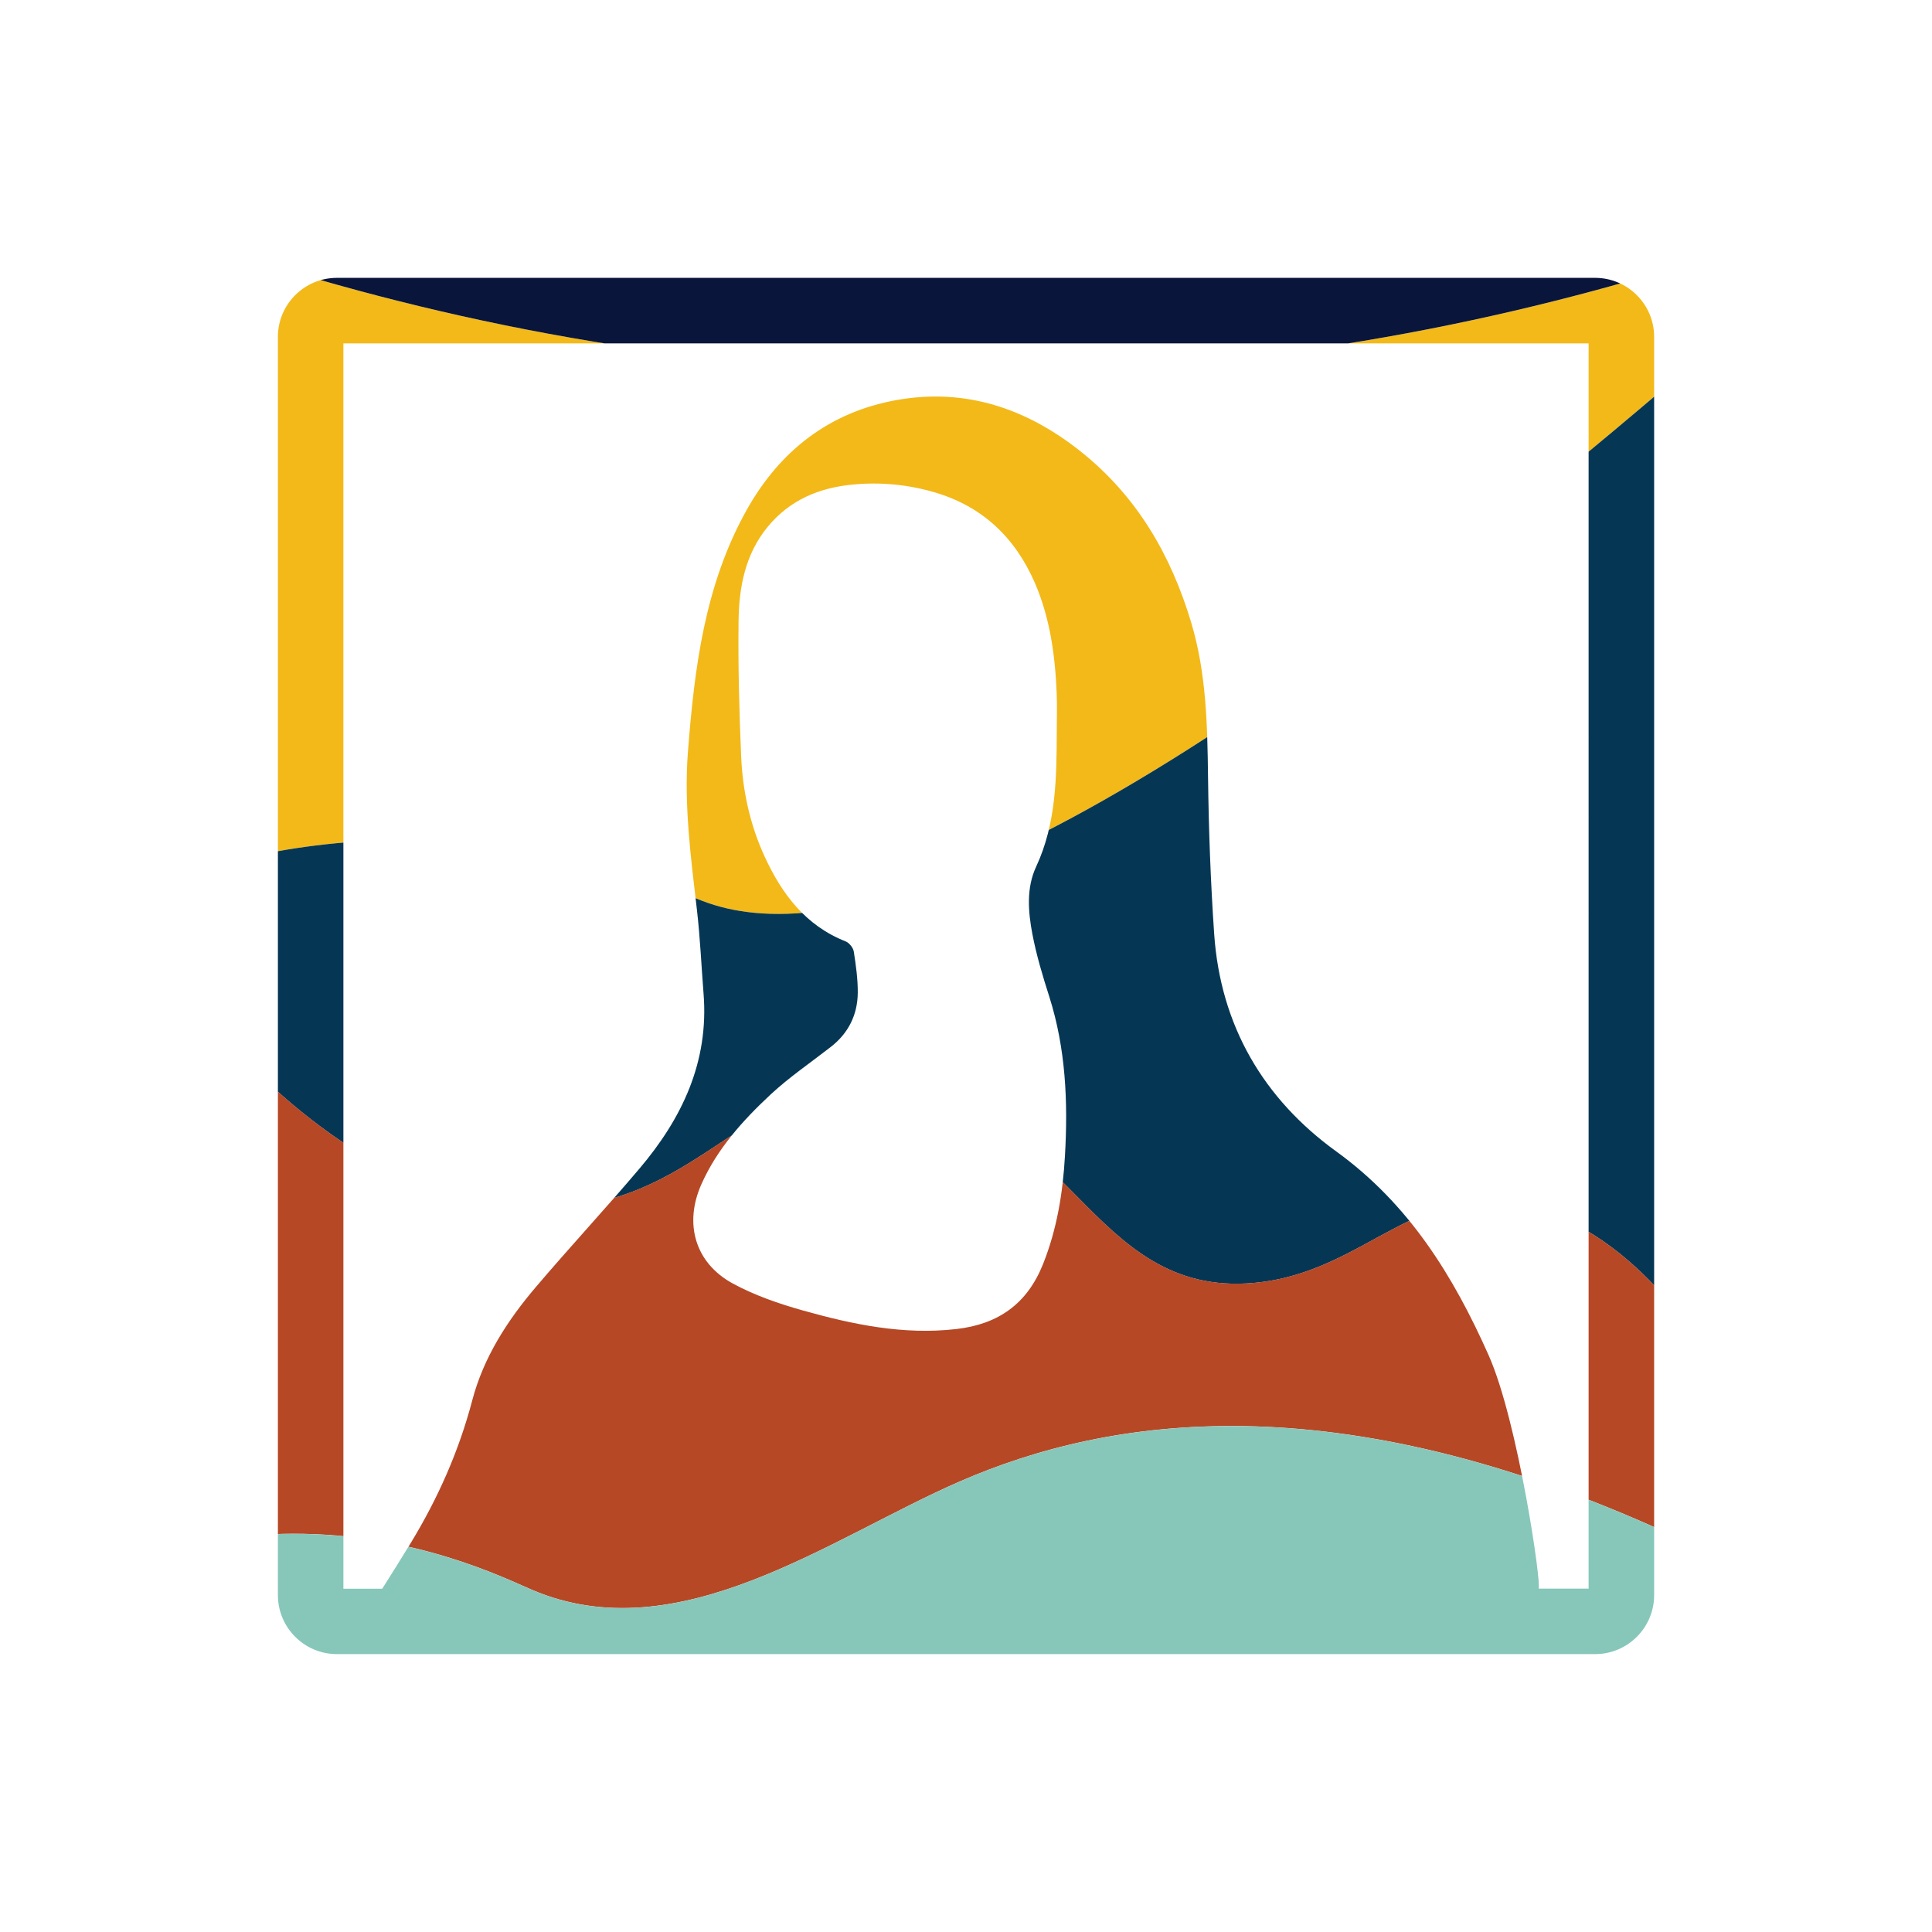 <?xml version="1.0" encoding="utf-8"?>
<!-- Generator: Adobe Illustrator 27.0.0, SVG Export Plug-In . SVG Version: 6.00 Build 0)  -->
<svg version="1.1" id="Layer_1" xmlns="http://www.w3.org/2000/svg" xmlns:xlink="http://www.w3.org/1999/xlink" x="0px" y="0px"
	 viewBox="0 0 500 500" style="enable-background:new 0 0 500 500;" xml:space="preserve">
<style type="text/css">
	.st0{clip-path:url(#SVGID_00000023967934739141038710000015714855921232415136_);fill:#F3B919;}
	.st1{clip-path:url(#SVGID_00000023967934739141038710000015714855921232415136_);fill:#09153A;}
	.st2{clip-path:url(#SVGID_00000023967934739141038710000015714855921232415136_);fill:#053755;}
	.st3{clip-path:url(#SVGID_00000023967934739141038710000015714855921232415136_);fill:#B64826;}
	.st4{clip-path:url(#SVGID_00000023967934739141038710000015714855921232415136_);fill:#86C7BA;}
</style>
<g>
	<defs>
		<path id="SVGID_1_" d="M412.82,71.91H87.18c-8.41,0-15.26,6.85-15.26,15.26v325.65c0,8.41,6.85,15.26,15.26,15.26h325.65
			c8.41,0,15.26-6.85,15.26-15.26V87.18C428.09,78.76,421.24,71.91,412.82,71.91z M220.96,246.27c-0.15-0.98-1.17-2.26-2.09-2.63
			c-10.41-4.1-16.55-12.31-21-22c-3.78-8.23-5.7-17.05-6.07-26.07c-0.49-11.6-0.8-23.24-0.66-34.85c0.1-8.75,1.73-17.32,7.53-24.37
			c5.7-6.94,13.31-10.14,22.12-10.96c7.21-0.68,14.26,0.02,21.17,2.05c12.36,3.65,20.78,11.74,25.85,23.39
			c3.95,9.12,5.26,18.81,5.66,28.65c0.14,3.26,0.02,6.51,0.02,9.79c-0.05,11.91-0.12,23.81-5.33,35.01
			c-2.58,5.51-2.09,11.65-0.98,17.47c1.05,5.5,2.68,10.89,4.38,16.21c4.27,13.45,4.85,27.24,4.05,41.15
			c-0.54,9.6-2.07,19.01-5.68,28.05c-4.09,10.24-11.53,15.54-22.39,16.79c-13.7,1.59-26.83-1.17-39.82-4.82
			c-6.22-1.75-12.5-3.92-18.15-7c-9.68-5.31-12.57-15.42-8.09-25.56c4.09-9.23,10.74-16.6,18-23.36c4.83-4.48,10.35-8.23,15.57-12.3
			c4.56-3.56,6.89-8.33,6.94-14.01C222.01,253.36,221.51,249.78,220.96,246.27z M411.13,411.13h-12.96
			c0.93-0.36-5.27-43.23-12.92-60.41c-9.14-20.54-20.59-39.09-39.4-52.71c-18.91-13.67-29.99-32.63-31.62-56.29
			c-0.93-13.52-1.42-27.07-1.59-40.62c-0.17-13.5-0.44-26.93-4.36-39.99c-5.24-17.5-14.08-32.72-28.6-44.27
			c-14.01-11.14-29.8-16.5-47.68-13.3c-17.32,3.12-30.11,13.06-38.69,28.31c-10.94,19.47-13.6,41.08-15.28,62.79
			c-1.05,13.67,0.76,27.27,2.34,40.88c0.83,7.17,1.14,14.42,1.71,21.64c1.41,17.64-5.56,32.28-16.6,45.29
			c-8.77,10.35-18.01,20.29-26.78,30.61c-7.39,8.68-13.55,18.2-16.49,29.38c-3.43,13.04-8.82,25.2-15.79,36.69
			c-2.39,3.92-4.83,7.8-7.5,12.03H88.87V88.87h322.26V411.13z"/>
	</defs>
	<clipPath id="SVGID_00000056385147386232440700000014037534949289302931_">
		<use xlink:href="#SVGID_1_"  style="overflow:visible;"/>
	</clipPath>
	<path style="clip-path:url(#SVGID_00000056385147386232440700000014037534949289302931_);fill:#F3B919;" d="M244.19,96.5
		c-73.6-1.04-136.67-15.38-185.84-31.6v158.29c9.04-2.28,21.66-4.77,36.69-5.55c45.65-2.37,79.64,12.78,86.73,15.51
		c32.13,12.37,98.61-4.46,249.5-133.19V69.88C381.58,84.89,318.04,97.54,244.19,96.5z"/>
	<path style="clip-path:url(#SVGID_00000056385147386232440700000014037534949289302931_);fill:#09153A;" d="M431.27,69.88v-95.51
		H58.35V64.9c49.17,16.23,112.24,30.57,185.84,31.6C318.04,97.54,381.58,84.89,431.27,69.88z"/>
	<path style="clip-path:url(#SVGID_00000056385147386232440700000014037534949289302931_);fill:#053755;" d="M181.77,233.15
		c-7.08-2.73-41.07-17.88-86.73-15.51c-15.03,0.78-27.65,3.27-36.69,5.55v46.09c20.88,22.27,50.49,45.36,85.39,43.35
		c39.06-2.25,48.46-33.87,86.06-31.01c46.93,3.56,51.85,54.29,94.73,50.4c29.55-2.68,42.44-28.16,72.72-19.38
		c15.15,4.39,26.63,15.03,34.02,23.47V99.96C280.38,228.69,213.9,245.52,181.77,233.15z"/>
	<path style="clip-path:url(#SVGID_00000056385147386232440700000014037534949289302931_);fill:#B64826;" d="M397.25,312.62
		c-30.27-8.77-43.16,16.7-72.72,19.38c-42.88,3.89-47.8-46.84-94.73-50.4c-37.6-2.85-47,28.76-86.06,31.01
		c-34.9,2.01-64.51-21.08-85.39-43.35v128.88c4.64-0.64,10.55-1.19,17.35-1.21c31.66-0.11,54.77,11.44,62.04,14.54
		c37.92,16.15,77.09-13.47,110.74-28.11c38.65-16.81,97.28-25.69,182.79,13.27V336.1C423.88,327.66,412.4,317.02,397.25,312.62z"/>
	<path style="clip-path:url(#SVGID_00000056385147386232440700000014037534949289302931_);fill:#86C7BA;" d="M248.48,383.38
		c-33.65,14.63-72.82,44.26-110.74,28.11c-7.28-3.1-30.38-14.64-62.04-14.54c-6.8,0.02-12.7,0.58-17.35,1.21v118h372.92V396.65
		C345.77,357.69,287.13,366.57,248.48,383.38z"/>
</g>
</svg>
